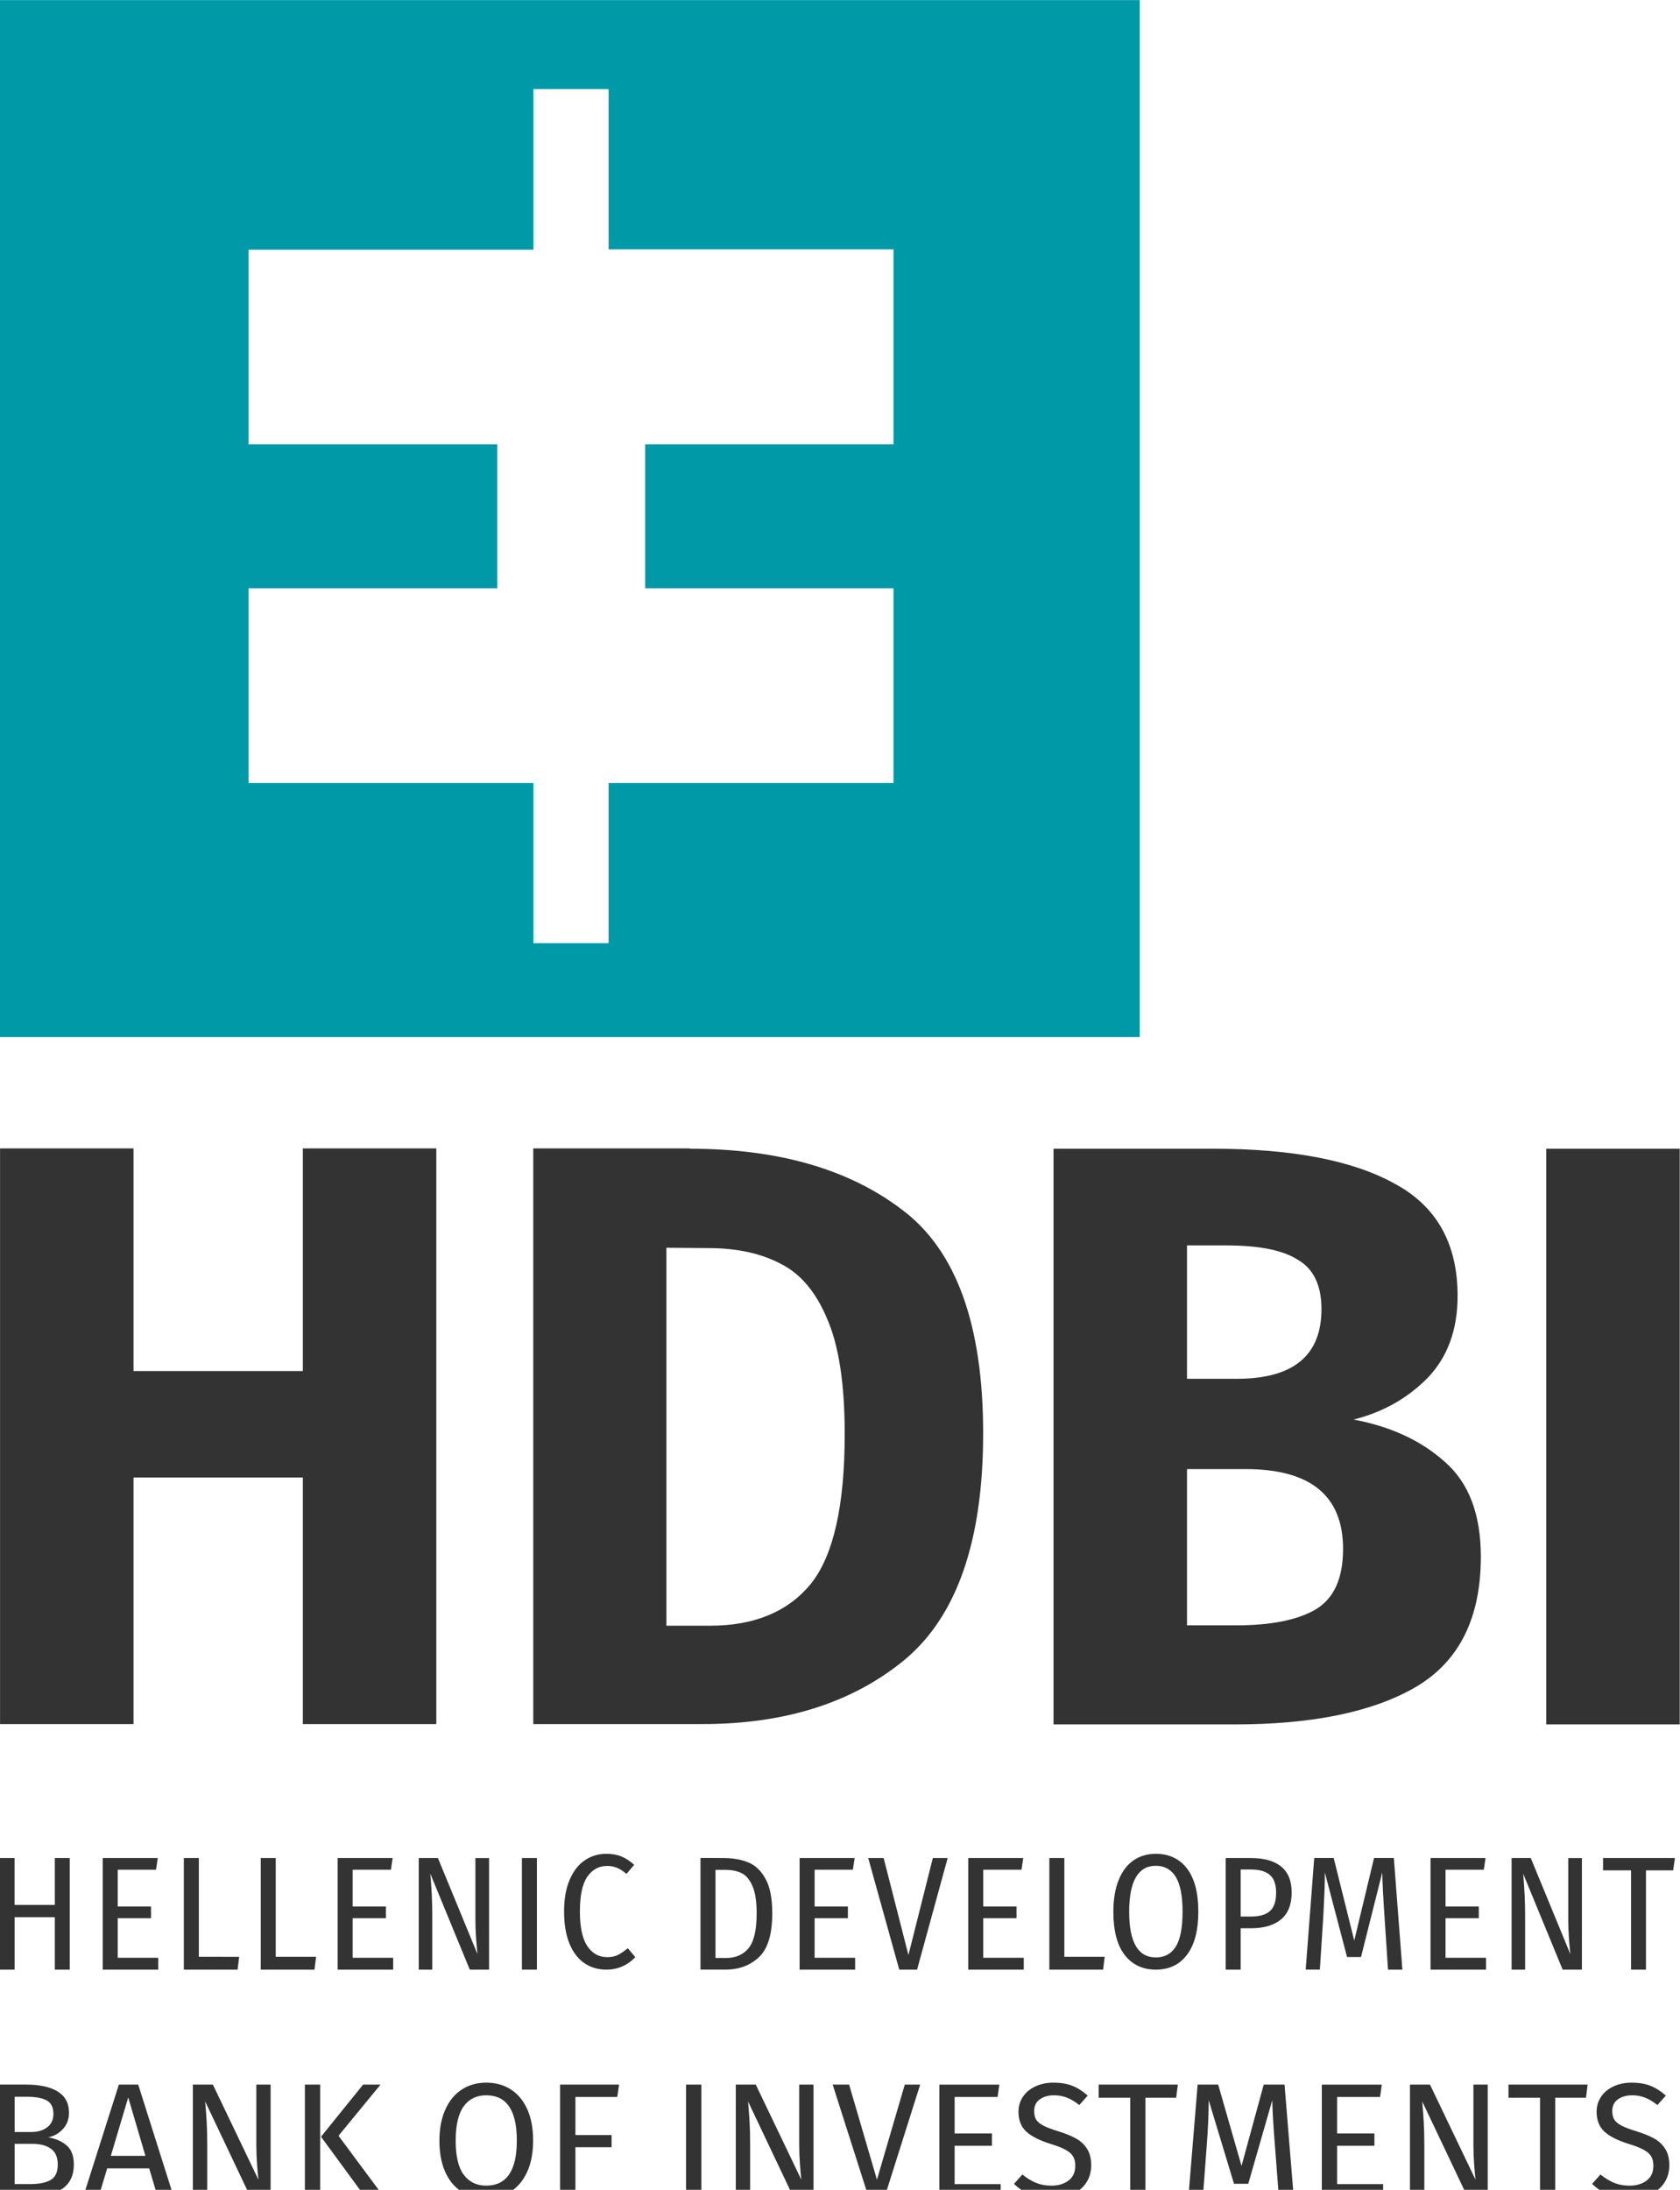 <?xml version="1.0" encoding="UTF-8"?> <svg xmlns="http://www.w3.org/2000/svg" xmlns:xlink="http://www.w3.org/1999/xlink" version="1.1" id="Layer_1" x="0px" y="0px" viewBox="0 0 413.4 538.7" style="enable-background:new 0 0 413.4 538.7;" xml:space="preserve"> <style type="text/css"> .st0{fill:#0099A8;} .st1{fill:#333333;} </style> <g transform="translate(-540.161,-526.498)"> <g transform="matrix(1 0 0 1 462.219 24.822)"> <path class="st0" d="M77.9,756.8h280.5V501.7H77.9V756.8z M209.2,523.6h18.5v39.4h70.1V611h-61.1v35.4h61.1v47.9h-70.1v39.4h-18.5 v-39.4h-70.1v-47.9h61.2V611h-61.2v-47.9h70.1V523.6z"></path> <g transform="matrix(1,0,0,1.002,163.727,165.625)"> <g transform="matrix(.817 0 0 .827 -131.117 -943.722)" vector-effect="non-scaling-stroke"> <path class="st1" d="M146.7,2058.5v-73.2h-51v73.2H55.5v-170.9h40.2v66.1h51v-66.1h40.2v170.9H146.7z M263.3,1887.7 c26.6,0,48,6.1,64,18.2c16.2,12,24.3,34.1,24.3,66.3c0,31.7-7.8,54.1-23.5,67.1c-15.7,12.8-36,19.2-61,19.2h-51v-170.9H263.3z M256.2,1917.1v112.2h13.2c13.2,0,23.3-4.1,30.2-12.3c6.9-8.4,10.3-23.3,10.3-44.6c0-14.6-1.7-26-5.2-34 c-3.4-8.1-8.1-13.6-14-16.5c-5.9-3.1-13.2-4.7-21.8-4.7L256.2,1917.1z M463.2,1968.1c11.3,2.1,20.4,6.3,27.5,12.6 c7.2,6.2,10.8,15.6,10.8,28.1c0,18.2-6.5,31.1-19.6,38.7c-12.9,7.4-31.1,11.1-54.4,11.1h-54.7v-170.9h48.1 c23.9,0,42.1,3.5,54.7,10.4c12.6,6.7,18.9,17.8,18.9,33.3c0,10-3,18.2-9.1,24.4C479.4,1961.8,472,1965.9,463.2,1968.1 L463.2,1968.1z M413,1916.3v39.7h15c17,0,25.5-6.9,25.5-20.7c0-6.9-2.3-11.8-6.9-14.5c-4.6-3-11.9-4.4-21.8-4.4H413z M427.7,2029.2c10.6,0,18.6-1.6,24-4.7c5.6-3.3,8.3-9.3,8.3-18c0-15.8-9.8-23.7-29.4-23.7H413v46.4H427.7z M521.2,2058.6h40.2 v-170.9h-40.2V2058.6z"></path> </g> <g transform="matrix(.817 0 0 .832 -213.652 -923.354)" vector-effect="non-scaling-stroke"> <g transform="matrix(.084 0 0 .083 130.683 1491.757)"> <path class="st1" d="M504,7257.3v-186.4H359.8v186.4H306v-396.8h53.7v166.7H504v-166.7h53.5v396.8H504z"></path> <path class="st1" d="M873.1,6860.5l-6.3,41.5H729.6v130.8h119.3v41.7H729.6v140.6h145.3v42.2H675.8v-396.8H873.1z"></path> <path class="st1" d="M1020.4,6860.5v351.2H1165l-5.7,45.6H966.6v-396.8H1020.4z"></path> <path class="st1" d="M1296.1,6860.5v351.2h144.7l-5.7,45.6h-192.7v-396.8H1296.1z"></path> <path class="st1" d="M1715.4,6860.5l-6.3,41.5h-137.2v130.8h119.3v41.7h-119.3v140.6h145.3v42.2h-199.1v-396.8H1715.4z"></path> <path class="st1" d="M2061.1,7257.3h-69.2l-141.5-341c4.6,50.8,7,100.2,7,148.3v192.7h-48.5v-396.8h68.7l141.9,341.5 c-1.5-13.4-3.2-31.9-5-55.3c-1.7-23.6-2.5-46.8-2.5-69.8v-216.3h49V7257.3z"></path> <path class="st1" d="M2232.5,6860.5v396.8h-53.7v-396.8H2232.5z"></path> <path class="st1" d="M2481.6,6845.5c20.9,0,38.9,3.2,54.2,9.5c15.4,6.3,30.6,16.3,45.6,29.7l-27.7,32.2 c-11.2-9.5-22.3-16.6-33.3-21.3c-10.9-4.6-22.8-7-35.8-7c-29.9,0-53.7,12.9-71.4,38.5c-17.7,25.6-26.5,66.8-26.5,123.6 c0,55.5,8.8,96.4,26.5,122.7c17.7,26.3,41.5,39.5,71.4,39.5c15,0,27.8-2.6,38.5-7.9c10.9-5.4,22.7-13.4,35.4-23.8l27,31.7 c-28.9,29.6-63.5,44.4-103.8,44.4c-29.6,0-55.9-7.6-78.7-22.9c-22.8-15.4-40.8-38.6-53.7-69.6c-12.9-31-19.3-69-19.3-114.1 c0-44.6,6.6-82.2,20-112.9c13.3-30.8,31.3-53.9,54.2-69.2C2426.9,6853.2,2452.7,6845.5,2481.6,6845.5z"></path> <path class="st1" d="M2901,6860.5c34.3,0,64.2,5.2,89.6,15.6c25.4,10.3,46,29.9,61.9,58.7c16,28.9,24,69.5,24,121.8 c0,74.5-15.9,126.6-47.6,156.2c-31.7,29.6-71.8,44.4-120.2,44.4h-89.6v-396.8H2901z M2872.9,6902.4v313.4h39.2 c33.1,0,59.4-11.4,78.9-34.2c19.6-23,29.5-64.6,29.5-124.9c0-42.3-5.2-74.8-15.4-97.5c-10.1-22.7-23.2-37.8-39.2-45.3 c-15.9-7.5-34.8-11.3-56.7-11.3H2872.9z"></path> <path class="st1" d="M3371.8,6860.5l-6.3,41.5h-137.2v130.8h119.3v41.7h-119.3v140.6h145.3v42.2h-199.1v-396.8H3371.8z"></path> <path class="st1" d="M3705.4,6860.5l-109.7,396.8h-63.9l-111.3-396.8h55.3l88.9,344.9l87.5-344.9H3705.4z"></path> <path class="st1" d="M3976.4,6860.5l-6.3,41.5h-137.2v130.8h119.3v41.7h-119.3v140.6h145.3v42.2h-199.1v-396.8H3976.4z"></path> <path class="st1" d="M4123.7,6860.5v351.2h144.7l-5.7,45.6h-192.7v-396.8H4123.7z"></path> <path class="st1" d="M4451.9,6845.5c47.3,0,84.5,17.4,111.6,52.2c27,34.8,40.6,86.1,40.6,153.7c0,66.5-13.5,117.5-40.4,152.8 c-26.9,35.4-64.2,53.1-111.8,53.1c-47.3,0-84.6-17.3-111.8-52.2c-27.1-34.7-40.6-85.8-40.6-153.3c0-44.1,6.2-81.7,18.8-112.7 c12.5-31,30.2-54.3,53.1-70.1C4394.2,6853.4,4421.1,6845.5,4451.9,6845.5z M4451.9,6888.1c-63.8,0-95.7,54.6-95.7,163.7 c0,108.1,31.9,162.1,95.7,162.1c31.4,0,55.2-12.8,71.4-38.5c16.2-25.8,24.3-67.2,24.3-124c0-56.5-8.2-97.8-24.5-124 C4506.8,6901.2,4483.1,6888.1,4451.9,6888.1z"></path> <path class="st1" d="M4792.3,6860.5c47.7,0,84.1,10.2,109.1,30.6c24.9,20.3,37.4,50.8,37.4,91.6c0,43.1-12.8,75.2-38.3,96.1 c-25.6,20.9-61,31.3-106.3,31.3H4756v147.2h-53.7v-396.8H4792.3z M4792.3,7068.6c30.4,0,53.1-6.3,68-19 c15.1-12.7,22.7-34.7,22.7-66.2c0-28.9-7.4-49.7-22.2-62.6c-14.9-13-37.4-19.5-67.8-19.5h-37v167.3H4792.3z"></path> <path class="st1" d="M5335.8,7257.3h-51.5l-12-179.4c-5.4-80.4-8.3-135.8-8.6-166.2l-76.2,300.7h-50.1l-79.6-300.7 c0.3,33.4-1.8,89.2-6.3,167.3l-11.6,178.2h-50.8l30.6-396.8h69.8l73.7,293.6l71-293.6h71L5335.8,7257.3z"></path> <path class="st1" d="M5634,6860.5l-6.3,41.5h-137.2v130.8h119.3v41.7h-119.3v140.6h145.3v42.2h-199.1v-396.8H5634z"></path> <path class="st1" d="M5979.6,7257.3h-69.2l-141.5-341c4.6,50.8,7,100.2,7,148.3v192.7h-48.5v-396.8h68.7l141.9,341.5 c-1.5-13.4-3.2-31.9-5-55.3c-1.7-23.6-2.5-46.8-2.5-69.8v-216.3h49V7257.3z"></path> <path class="st1" d="M6313,6860.5l-6.3,43.8h-97.5v353h-53.5v-353h-100.4v-43.8H6313z"></path> </g> <g transform="matrix(.084 0 0 .083 130.602 1491.641)"> <path class="st1" d="M481.5,7854.9c27.2,4.7,49.3,14.4,66.2,29c16.9,14.5,25.4,37.1,25.4,67.8c0,75.4-52.5,113.1-157.4,113.1 H306v-397.5h94.1c50.3,0,88.9,8.3,115.6,24.9c26.8,16.5,40.1,41.7,40.1,75.5c0,23-7.3,42.2-21.8,57.6 C519.7,7840.8,502.2,7850.7,481.5,7854.9z M360.9,7710.7v125.2H421c23,0,41.8-5.6,56.7-16.8c14.8-11.2,22.2-26.9,22.2-47.2 c0-23.1-7.8-39.1-23.4-47.8c-15.6-8.9-39.1-13.4-70.5-13.4H360.9z M415.8,8021.1c32.2,0,56.8-4.8,73.9-14.5 c17.2-9.6,25.8-27.9,25.8-54.9c0-26.1-8.3-45-24.9-56.5c-16.5-11.5-38-17.2-64.4-17.2h-65.3v143.1H415.8z"></path> <path class="st1" d="M873.2,8064.9l-29.9-99.8H692.7l-30.2,99.8h-55.3l127.4-397.5H804l126.8,397.5H873.2z M705.8,7920.7h124 L768.2,7713L705.8,7920.7z"></path> <path class="st1" d="M1278.7,8064.9h-73.2l-161.4-337.4c2.3,26.5,4.1,51,5.4,73.5c1.4,22.6,2,49.8,2,81.6v182.3h-51.5v-397.5 h71.7l163.3,338.1c-1.2-10-2.8-27.4-4.8-52.4c-1.8-25.1-2.7-48-2.7-68.7v-217h51.2V8064.9z"></path> <path class="st1" d="M1456.5,7667.4v397.5h-54.9v-397.5H1456.5z M1672.8,7667.4l-150.6,181.9l161.4,215.6h-67.3l-156.9-212.2 l151-185.3H1672.8z"></path> <path class="st1" d="M2051.8,7660.5c33.6,0,62.9,8,88,24c25.2,15.9,44.9,39.2,59,70.1c14.1,30.7,21.1,68,21.1,111.8 c0,43.1-7,80-21.1,110.9c-14.1,30.7-33.7,54.1-59,70.3c-25.1,16.2-54.4,24.3-88,24.3c-33.4,0-62.8-7.8-88-23.6 c-25.1-15.9-44.7-39.1-58.7-69.8c-14.1-30.8-21.1-68-21.1-111.6c0-42.6,7-79.5,21.1-110.7c14.1-31.1,33.7-54.9,59-71.2 C1989.5,7668.6,2018.7,7660.5,2051.8,7660.5z M2051.8,7705.4c-34.6,0-61.6,13.1-80.7,39.2c-19.2,26.2-28.8,66.9-28.8,122.2 c0,55,9.6,95.5,29,121.3c19.5,25.7,46.3,38.5,80.5,38.5c73.1,0,109.7-53.4,109.7-160.3C2161.6,7759,2125,7705.4,2051.8,7705.4z "></path> <path class="st1" d="M2316.6,8064.9v-397.5H2528l-6.3,44h-150.1v135.4h129.7v43.3h-129.7v174.8H2316.6z"></path> <path class="st1" d="M2823.2,7667.4v397.5h-54.9v-397.5H2823.2z"></path> <path class="st1" d="M3225.3,8064.9h-73.2l-161.4-337.4c2.3,26.5,4.1,51,5.4,73.5c1.4,22.6,2,49.8,2,81.6v182.3h-51.5v-397.5 h71.7l163.3,338.1c-1.2-10-2.8-27.4-4.8-52.4c-1.8-25.1-2.7-48-2.7-68.7v-217h51.2V8064.9z"></path> <path class="st1" d="M3607.8,7667.4l-126.8,397.5h-59L3294,7667.4h59l99.8,338.1l99.8-338.1H3607.8z"></path> <path class="st1" d="M3891.6,7667.4l-6.3,44h-154v129.7h133.8v43.8h-133.8v136.3h165.1v43.8h-219.9v-397.5H3891.6z"></path> <path class="st1" d="M4085.6,7660.5c26.4,0,49.1,3.8,68,11.3c18.9,7.4,37.2,19,54.9,34.7l-30.2,33.6 c-15-11.9-29.7-20.7-44.2-26.3c-14.4-5.6-29.8-8.4-46.3-8.4c-20.7,0-37.8,4.9-51.2,14.5c-13.5,9.5-20.2,23.5-20.2,41.9 c0,11.7,2.3,21.4,6.8,29.3c4.6,7.9,13.2,15.1,25.6,21.8c12.5,6.5,30.7,13.4,54.6,20.6c24.9,7.7,45.6,16,62.1,24.9 c16.6,8.8,30,21,40.1,36.5c10.3,15.6,15.4,35.3,15.4,59.2c0,23-5.7,43.3-17,61s-27.8,31.6-49.2,41.7c-21.3,10-46.6,15-75.7,15 c-55,0-100-17.1-134.9-51.5l29.9-33.3c16.2,13,32.5,22.9,49,29.7c16.6,6.7,35,10,55.3,10c24.6,0,45-6,61.2-18.1 c16.2-12.1,24.3-29.7,24.3-52.8c0-13-2.5-23.8-7.5-32.4c-5-8.7-13.6-16.6-25.8-23.4c-12.1-6.9-29.6-13.9-52.6-20.9 c-40.8-12.4-70.7-27.2-89.6-44.4c-18.8-17.3-28.1-40.8-28.1-70.3c0-20.1,5.3-38,15.9-53.7c10.5-15.7,25.4-27.9,44.4-36.7 C4039.8,7664.9,4061.4,7660.5,4085.6,7660.5z"></path> <path class="st1" d="M4531.6,7667.4l-5.9,46.7h-110.2v350.8h-54.6v-350.8h-113.1v-46.7H4531.6z"></path> <path class="st1" d="M4947,8064.9h-53.3l-13.8-179.4c-5.8-70.4-9-124.5-9.8-162.1l-85.9,296.6H4733l-90.7-297.3 c0,48.1-2.5,103.7-7.5,166.9l-13.2,175.3h-51.9l32.9-397.5h73.7l83.7,289.1l79.6-289.1h74.6L4947,8064.9z"></path> <path class="st1" d="M5263,7667.4l-6.3,44h-154v129.7h133.8v43.8h-133.8v136.3h165.1v43.8h-219.9v-397.5H5263z"></path> <path class="st1" d="M5642.7,8064.9h-73.2L5408,7727.5c2.3,26.5,4.1,51,5.4,73.5c1.4,22.6,2,49.8,2,81.6v182.3H5364v-397.5 h71.7l163.3,338.1c-1.2-10-2.8-27.4-4.8-52.4c-1.8-25.1-2.7-48-2.7-68.7v-217h51.2V8064.9z"></path> <path class="st1" d="M6001,7667.4l-5.9,46.7h-110.2v350.8h-54.6v-350.8h-113.1v-46.7H6001z"></path> <path class="st1" d="M6158.5,7660.5c26.4,0,49.1,3.8,68,11.3c18.9,7.4,37.2,19,54.9,34.7l-30.2,33.6 c-15-11.9-29.7-20.7-44.2-26.3c-14.4-5.6-29.8-8.4-46.3-8.4c-20.7,0-37.8,4.9-51.2,14.5c-13.5,9.5-20.2,23.5-20.2,41.9 c0,11.7,2.3,21.4,6.8,29.3c4.6,7.9,13.2,15.1,25.6,21.8c12.5,6.5,30.7,13.4,54.6,20.6c24.9,7.7,45.6,16,62.1,24.9 c16.6,8.8,30,21,40.1,36.5c10.3,15.6,15.4,35.3,15.4,59.2c0,23-5.7,43.3-17,61c-11.3,17.7-27.8,31.6-49.2,41.7 c-21.3,10-46.6,15-75.7,15c-55,0-100-17.1-134.9-51.5l29.9-33.3c16.2,13,32.5,22.9,49,29.7c16.6,6.7,35,10,55.3,10 c24.6,0,45-6,61.2-18.1c16.2-12.1,24.3-29.7,24.3-52.8c0-13-2.5-23.8-7.5-32.4c-5-8.7-13.6-16.6-25.8-23.4 c-12.1-6.9-29.6-13.9-52.6-20.9c-40.8-12.4-70.7-27.2-89.6-44.4c-18.8-17.3-28.1-40.8-28.1-70.3c0-20.1,5.3-38,15.9-53.7 c10.5-15.7,25.4-27.9,44.4-36.7C6112.7,7664.9,6134.3,7660.5,6158.5,7660.5z"></path> </g> </g> </g> </g> </g> </svg> 